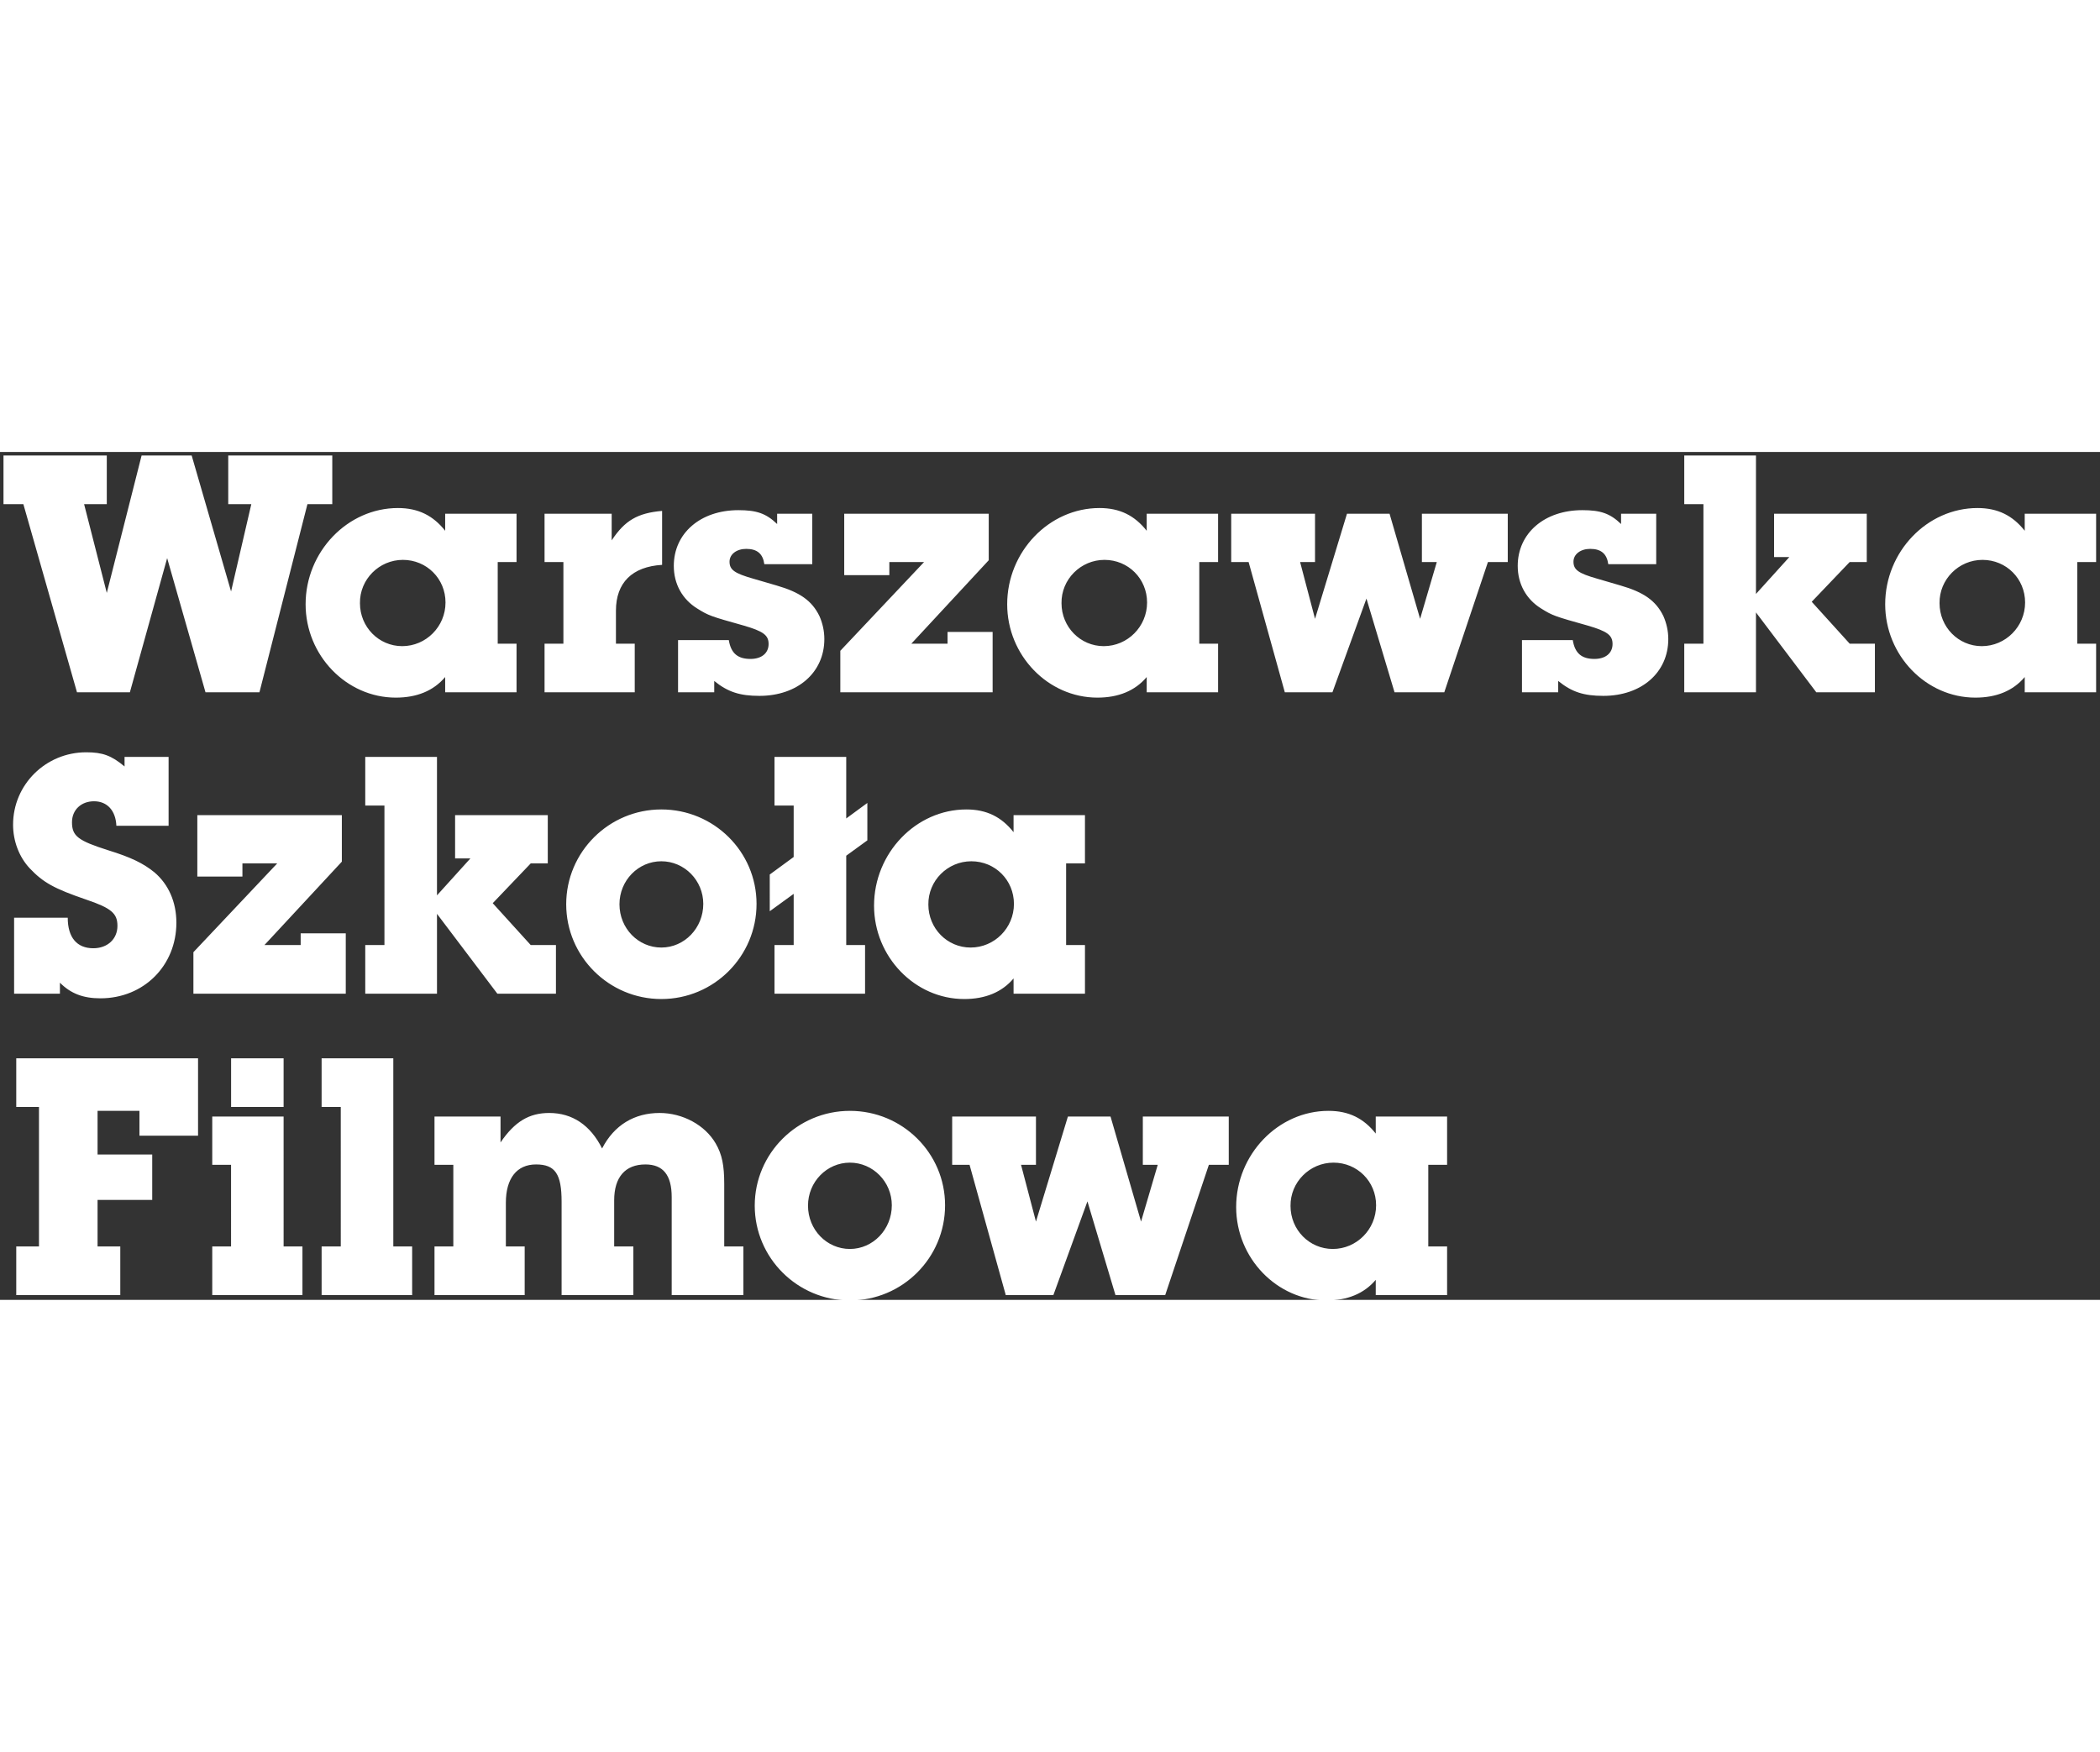 <?xml version="1.0" encoding="UTF-8" standalone="no"?>
<svg
   viewBox="0 0 250.207 101.038"
   height="167.038"
   width="200.207"
   xml:space="preserve"
   id="svg2"
   version="1.1"
   xmlns="http://www.w3.org/2000/svg"
   xmlns:svg="http://www.w3.org/2000/svg"
   xmlns:rdf="http://www.w3.org/1999/02/22-rdf-syntax-ns#"
   xmlns:cc="http://creativecommons.org/ns#"
   xmlns:dc="http://purl.org/dc/elements/1.1/"><rect x="0" y="0" width="250.207" height="101.038" fill="#333333" stroke="none"/><defs
     id="defs6"><style
       id="style1">.cls-1{fill:#fff;}</style></defs><g
     transform="matrix(1.333,0,0,-1.333,-220.727,798.58)"
     id="g10"
     style="fill:#000000"><g
       id="g12"
       style="fill:#000000"
       transform="matrix(0.128,0,0,0.128,273.932,547.878)"><path
         id="path14"
         style="fill:#ffffff;fill-opacity:1;fill-rule:nonzero;stroke:none;stroke-width:0.338"
         d="m -835.096,-57.379 h 15.866 V -154.815 h -15.866 v -33.976 h 72.646 v 33.976 h -15.866 v 32.492 h 38.166 v 31.738 h -38.166 v 30.481 h 29.251 v -17.363 h 40.92 v 54.072 H -835.096 Z M -340.719,-111.163 c 0,12.87 -1.484,20.578 -5.943,28.256 -7.448,12.894 -23.084,21.323 -39.186,21.323 -17.597,0 -31.725,-8.428 -40.16,-24.781 -8.195,16.353 -20.825,24.781 -36.945,24.781 -13.898,0 -24.047,-5.953 -33.973,-20.575 v 18.1 h -46.11 v -33.726 h 13.141 V -154.815 h -13.141 v -33.976 h 62.969 v 33.976 h -13.141 v 30.498 c 0,17.12 7.681,26.792 21.076,26.792 13.388,0 17.847,-6.707 17.847,-26.038 v -65.228 h 50.103 v 33.976 h -13.391 v 32.232 c 0,16.126 7.678,25.058 21.816,25.058 12.39,0 18.354,-7.465 18.354,-22.824 v -68.443 h 50.062 v 33.976 H -340.719 Z m 292.305,13.378 h 10.416 l -11.657,-39.66 -21.319,73.386 h -29.75 l -22.316,-73.386 -10.416,39.66 h 10.416 v 33.726 h -58.507 v -33.726 h 12.144 l 25.288,-91.006 h 33.226 l 23.797,65.467 19.581,-65.467 h 34.71 l 30.508,91.006 H 11.588 v 33.726 h -60.001 z m -599.991,33.726 h -49.829 v -33.726 h 13.136 V -154.815 h -13.136 v -33.976 h 62.982 v 33.976 h -13.153 z m 0,40.664 h -36.666 v -33.983 h 36.666 z m 76.602,0 h -50.059 v -33.983 h 13.377 V -154.815 h -13.377 v -33.976 h 63.216 v 33.976 h -13.157 z m 318.841,-133.164 c -16.116,0 -29.257,13.395 -29.257,30.271 0,16.589 13.141,30.015 29.257,30.015 16.129,0 29.27,-13.425 29.27,-29.77 0,-16.85 -13.141,-30.515 -29.27,-30.515 m 0,96.455 c -36.688,0 -66.452,-29.757 -66.452,-66.184 0,-36.46 29.764,-66.222 66.452,-66.222 36.701,0 66.459,29.761 66.459,66.466 0,36.434 -29.757,65.94 -66.459,65.94 M 84.24,-156.56 c -16.39,0 -29.521,13.395 -29.521,30.015 -0.237,16.605 13.394,30.271 30.011,30.271 16.606,0 29.751,-13.159 29.751,-29.77 0,-16.85 -13.635,-30.515 -30.241,-30.515 m 29.991,80.596 c -8.435,10.66 -18.841,15.859 -32.976,15.859 -35.217,0 -64.494,-30.481 -64.494,-67.184 0,-35.699 28.544,-65.222 62.99,-65.222 14.645,0 26.302,4.726 34.48,14.385 v -10.666 h 49.829 v 33.976 h -13.141 v 57.03 h 13.141 v 33.726 h -49.829 z m -719.23,139.825 h -31.492 V 55.686 h -25.299 l 54.05,58.244 v 32.499 h -100.915 v -42.888 h 31.494 v 9.177 h 24.296 L -711.391,50.71 V 21.703 h 106.391 z m 13.609,-8.176 V 21.703 h 50.085 v 55.79 l 42.169,-55.79 h 40.9 V 55.686 h -17.603 l -26.532,29.242 26.532,27.789 h 11.904 v 33.711 h -64.719 v -30.241 h 10.673 l -23.323,-25.793 v 96.704 h -50.085 v -33.97 h 13.398 V 55.686 Z m 422.721,-1.734 c -16.376,0 -29.504,13.375 -29.504,30.001 -0.243,16.617 13.388,30.248 29.994,30.248 16.623,0 29.764,-13.141 29.764,-29.769 0,-16.856 -13.648,-30.481 -30.254,-30.481 m 79.85,58.765 v 33.711 h -49.856 v -11.906 c -8.425,10.667 -18.827,15.871 -32.962,15.871 -35.221,0 -64.46,-30.503 -64.46,-67.186 0,-35.704 28.496,-65.221 62.973,-65.221 14.622,0 26.285,4.72 34.45,14.381 V 21.703 h 49.856 V 55.686 H -101.978 v 57.032 z M -240.778,128.806 v 26.125 l -14.747,-10.825 v 42.992 h -50.089 v -33.97 h 13.391 v -35.93 l -16.708,-12.245 V 79.309 l 16.708,12.135 V 55.686 h -13.391 V 21.703 h 63.237 V 55.686 h -13.148 v 62.4 z M -355.351,84.433 c 0,-16.856 -13.151,-30.481 -29.284,-30.481 -16.099,0 -29.24,13.375 -29.24,30.235 0,16.634 13.141,30.015 29.24,30.015 16.133,0 29.284,-13.38 29.284,-29.769 m -95.719,-0.246 c 0,-36.442 29.754,-66.199 66.435,-66.199 36.715,0 66.479,29.757 66.479,66.445 0,36.464 -29.764,65.962 -66.479,65.962 -36.681,0 -66.435,-29.747 -66.435,-66.207 m -330.231,-30.736 c -11.385,0 -17.847,7.446 -17.847,21.326 h -37.45 V 21.703 h 31.993 v 7.702 c 7.675,-7.702 16.362,-10.916 28.274,-10.916 30.254,0 53.049,22.827 53.049,52.814 0,14.381 -5.438,26.778 -15.365,35.202 -7.675,6.213 -16.127,10.406 -32.228,15.384 -21.087,6.695 -25.303,9.91 -25.303,19.581 0,8.686 6.462,14.636 15.388,14.636 9.17,0 15.137,-6.454 15.604,-17.122 h 36.466 v 48.116 h -30.754 v -6.69 c -9.181,7.668 -15.382,9.906 -26.778,9.906 -28.262,0 -51.069,-22.56 -51.069,-50.576 0,-11.406 4.21,-22.566 11.652,-30.486 9.409,-9.927 17.085,-14.165 39.417,-21.823 17.597,-5.949 21.813,-9.67 21.813,-18.351 0,-9.187 -6.941,-15.627 -16.861,-15.627 M 537.421,264.44 c -16.363,0 -29.494,13.394 -29.494,29.984 -0.254,16.623 13.388,30.271 29.994,30.271 16.623,0 29.754,-13.148 29.754,-29.764 0,-16.846 -13.631,-30.491 -30.254,-30.491 m 79.846,58.754 v 33.716 h -49.856 v -11.89 c -8.425,10.663 -18.831,15.879 -32.966,15.879 -35.204,0 -64.471,-30.498 -64.471,-67.202 0,-35.707 28.523,-65.208 62.987,-65.208 14.632,0 26.282,4.703 34.45,14.372 v -10.656 h 49.856 v 33.973 h -13.158 v 57.016 z m -470.808,0 h 10.406 l -11.657,-39.67 -21.329,73.386 H 94.138 L 71.832,283.525 61.406,323.194 h 10.426 v 33.716 H 13.305 V 323.194 h 12.147 l 25.291,-90.989 h 33.236 l 23.763,65.468 19.618,-65.468 h 34.724 l 30.494,90.989 h 13.841 v 33.716 h -59.961 z m 138.57,-16.353 -16.099,4.706 c -13.154,3.736 -16.623,6.21 -16.623,11.897 0,5.216 4.966,8.935 11.657,8.935 7.701,0 11.643,-3.479 12.641,-10.676 h 33.473 v 35.207 h -24.541 v -7.177 c -7.674,7.434 -14.372,9.679 -27.036,9.679 -26.522,0 -45.129,-16.126 -45.129,-38.936 0,-12.644 5.974,-23.32 16.373,-29.75 7.938,-4.966 9.439,-5.453 32.496,-11.917 13.618,-3.962 17.35,-6.697 17.35,-12.867 0,-6.464 -4.966,-10.43 -12.664,-10.43 -8.908,0 -13.635,3.966 -15.109,13.141 h -35.471 v -36.448 h 25.298 v 7.928 c 9.422,-7.688 17.847,-10.413 31.495,-10.413 26.779,0 45.373,16.383 45.373,39.67 0,5.703 -1.271,11.17 -3.458,16.126 -5.227,10.659 -13.645,16.613 -30.024,21.326 m 133.641,-11.403 26.508,27.756 h 11.927 v 33.716 h -64.717 v -30.247 h 10.649 L 379.736,300.888 v 96.692 H 329.664 v -33.973 h 13.384 V 266.178 H 329.664 v -33.973 h 50.072 v 55.789 l 42.144,-55.789 h 40.914 v 33.973 h -17.617 z m -821.884,-29.26 h -13.124 v 23.06 c 0,19.585 11.407,30.741 32.232,31.975 v 37.688 c -17.107,-1.481 -26.032,-6.674 -35.207,-20.582 v 18.591 h -46.877 V 323.194 h 13.158 v -57.016 h -13.158 v -33.973 h 62.976 z m -389.47,-33.973 h 36.927 l 26.032,93.714 26.783,-93.714 h 37.662 l 33.512,131.403 h 17.35 v 33.973 h -72.652 v -33.973 h 16.11 l -14.136,-60.985 -27.507,94.958 h -34.968 l -24.308,-95.952 -15.845,61.979 h 15.845 v 33.973 h -72.135 v -33.973 h 13.881 z m 639.381,42.151 h -31.481 v -8.178 h -25.271 l 54.038,58.26 v 32.472 h -100.912 v -42.898 h 31.502 v 9.182 h 24.27 l -58.497,-61.986 v -29.003 h 106.351 z M -359.577,290.726 c 7.938,-4.966 9.422,-5.453 32.489,-11.917 13.631,-3.962 17.353,-6.697 17.353,-12.867 0,-6.464 -4.963,-10.43 -12.647,-10.43 -8.932,0 -13.638,3.966 -15.132,13.141 h -35.447 v -36.448 h 25.261 v 7.928 c 9.446,-7.688 17.884,-10.413 31.519,-10.413 26.779,0 45.373,16.383 45.373,39.67 0,5.703 -1.244,11.17 -3.462,16.126 -5.206,10.659 -13.648,16.613 -30.004,21.326 l -16.133,4.706 c -13.127,3.736 -16.606,6.21 -16.606,11.897 0,5.216 4.96,8.935 11.657,8.935 7.691,0 11.647,-3.479 12.634,-10.676 h 33.476 v 35.207 h -24.527 v -7.177 c -7.701,7.434 -14.399,9.679 -27.042,9.679 -26.535,0 -45.119,-16.126 -45.119,-38.936 0,-12.644 5.96,-23.32 16.359,-29.75 m 284.378,33.97 c 16.616,0 29.747,-13.148 29.747,-29.764 0,-16.846 -13.635,-30.491 -30.254,-30.491 -16.346,0 -29.497,13.394 -29.497,29.984 -0.25,16.623 13.394,30.271 30.004,30.271 m -4.953,-96.206 c 14.615,0 26.278,4.703 34.443,14.372 V 232.205 H 4.14 v 33.973 h -13.134 v 57.016 h 13.134 v 33.716 H -45.709 v -11.89 c -8.415,10.663 -18.814,15.879 -32.959,15.879 -35.234,0 -64.464,-30.498 -64.464,-67.202 0,-35.707 28.506,-65.208 62.98,-65.208 m -484.956,96.206 c 16.617,0 29.757,-13.148 29.757,-29.764 0,-16.846 -13.63,-30.491 -30.237,-30.491 -16.372,0 -29.502,13.394 -29.502,29.984 -0.262,16.623 13.387,30.271 29.981,30.271 m -4.949,-96.206 c 14.632,0 26.271,4.703 34.469,14.372 v -10.656 h 49.839 v 33.973 h -13.148 v 57.016 h 13.148 v 33.716 h -49.839 v -11.89 c -8.426,10.663 -18.875,15.879 -32.985,15.879 -35.187,0 -64.472,-30.498 -64.472,-67.202 0,-35.707 28.519,-65.208 62.988,-65.208" /></g></g></svg>
